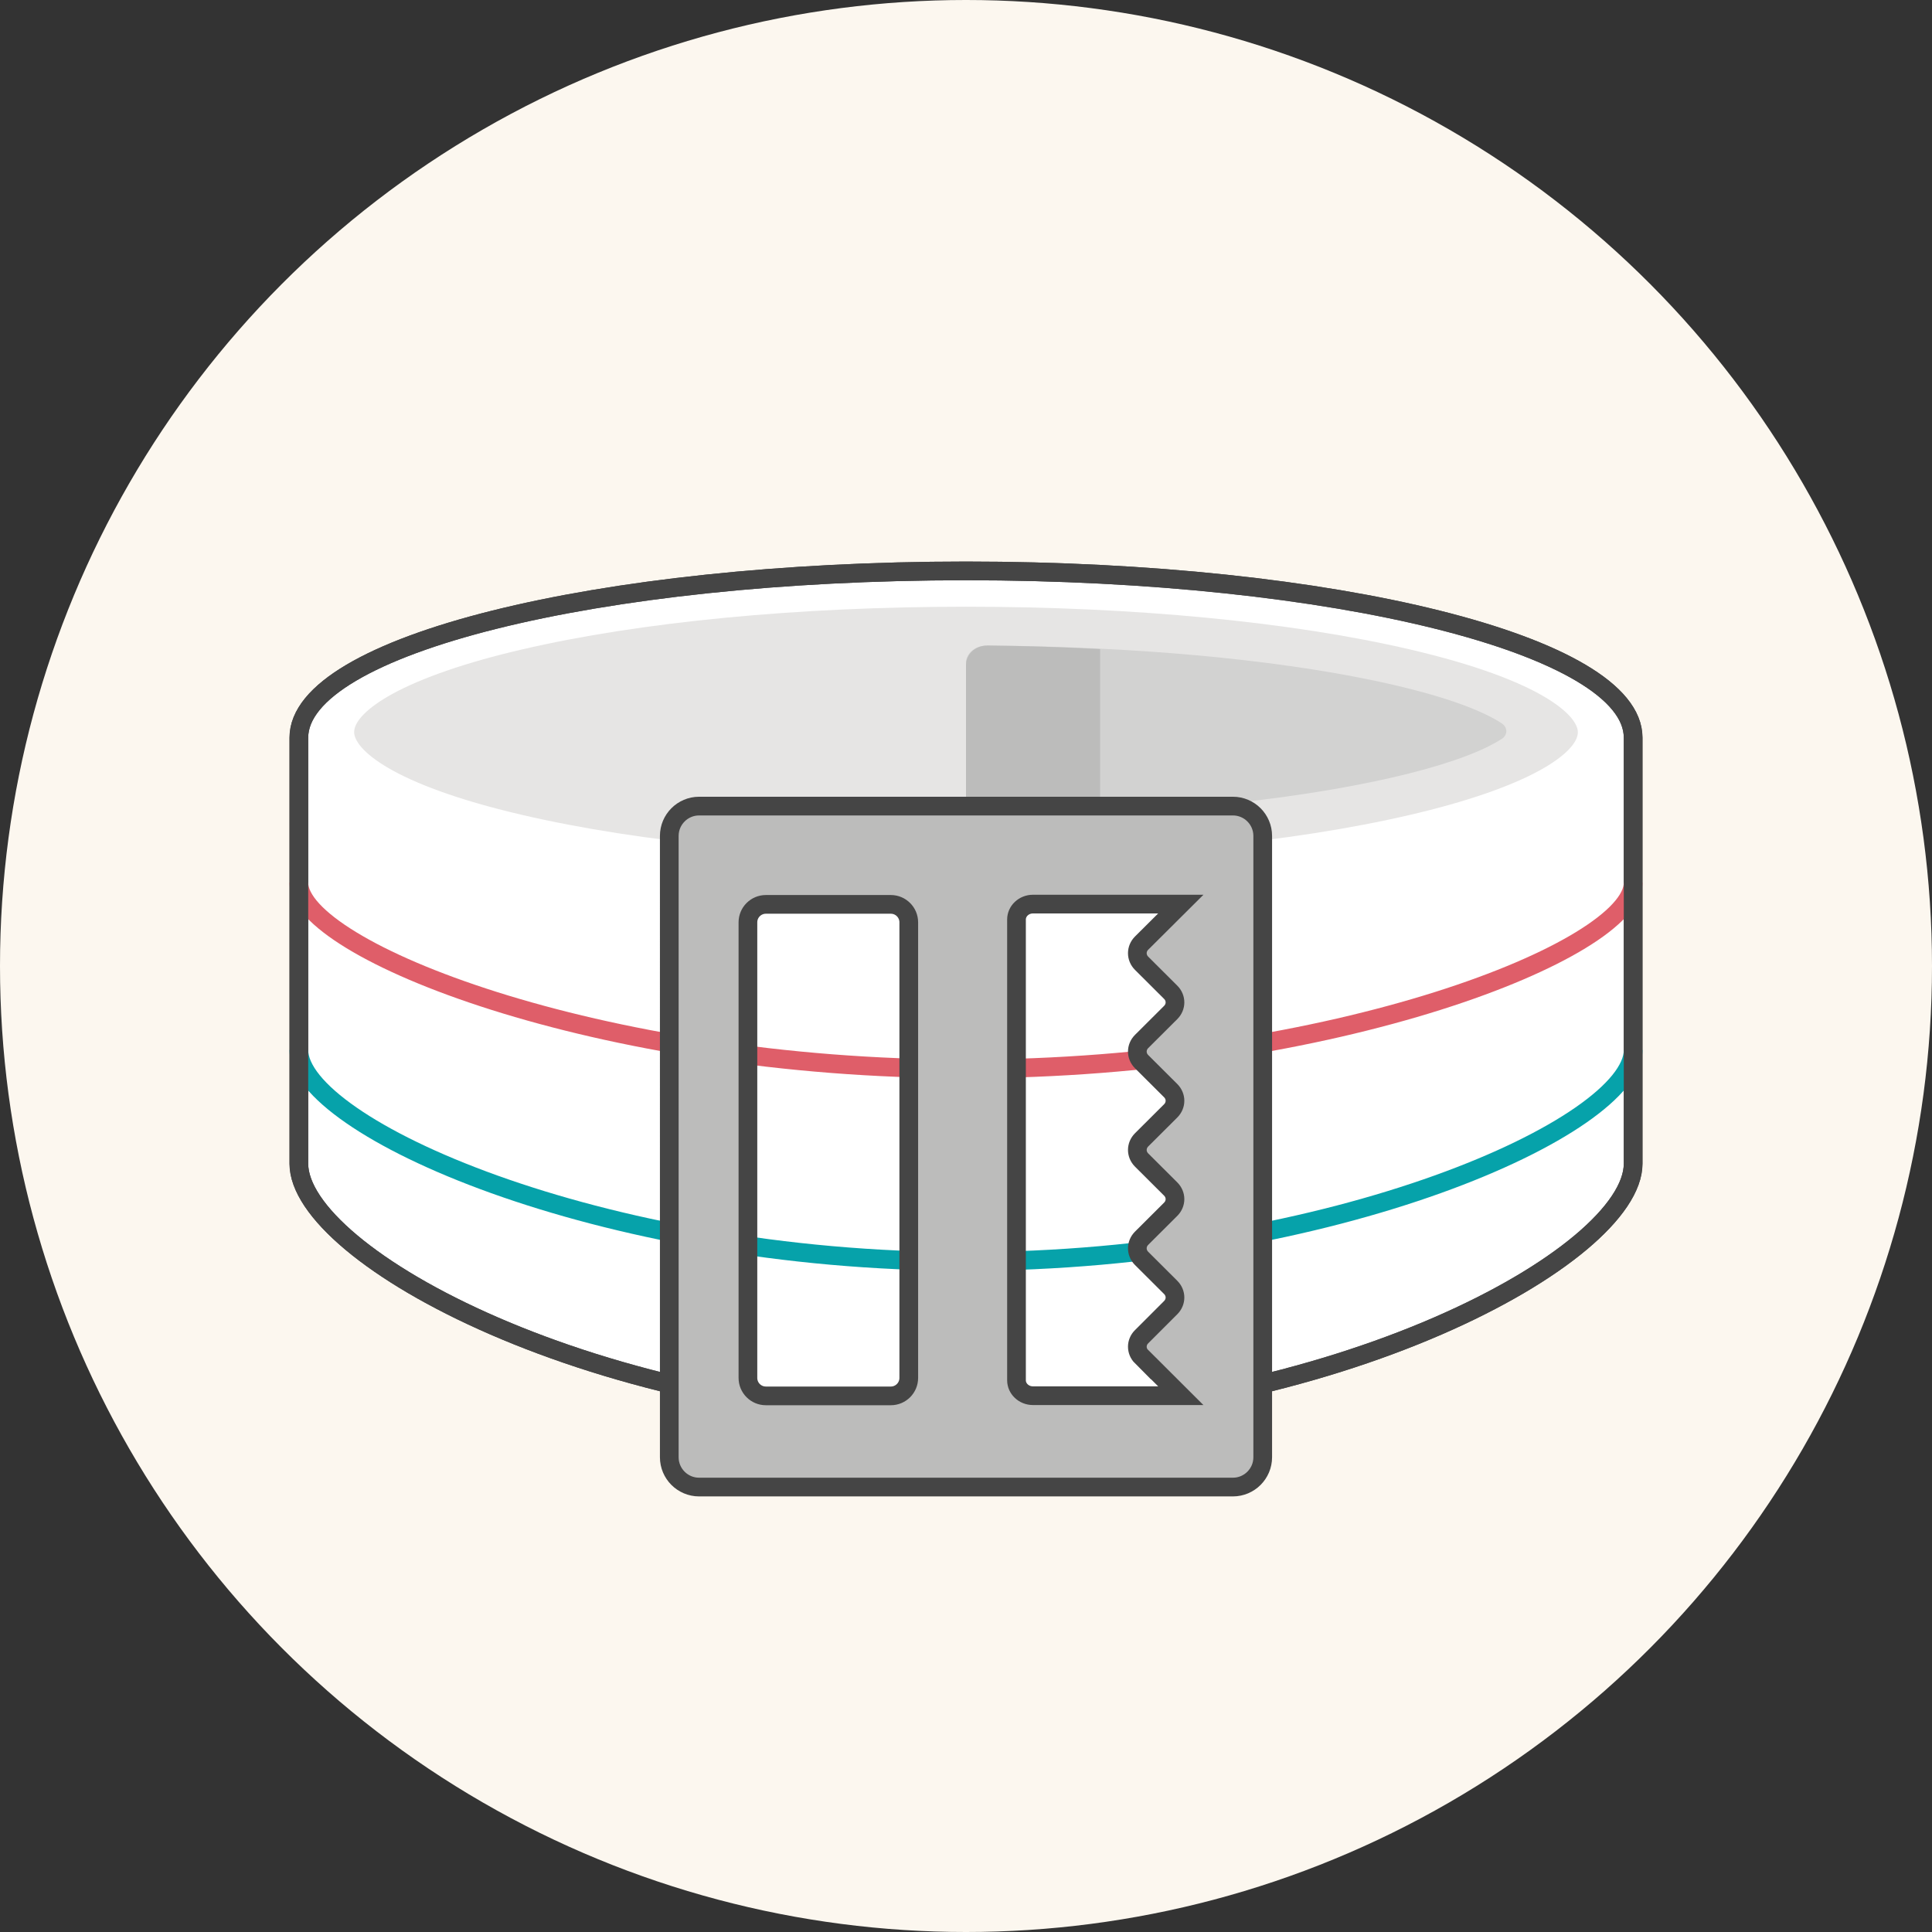 <?xml version="1.0" encoding="UTF-8"?><svg xmlns="http://www.w3.org/2000/svg" viewBox="0 0 206.6 206.6"><rect x="0" y="0" width="206.6" height="206.6" fill="#333333" stroke="none"/><defs><style>.d,.e,.f,.g{fill:none;}.h{fill:#e6e5e4;}.i{fill:#fcf7ef;}.j,.k{fill:#bcbcbb;}.l{fill:#d2d2d1;}.m{fill:#fff;}.m,.k,.e{stroke:#454545;}.m,.k,.e,.f,.g{stroke-miterlimit:10;stroke-width:2px;}.f{stroke:#06a2aa;}.g{stroke:#df5e69;}</style></defs><g id="a"/><g id="b"><g id="c"><circle class="i" cx="103.3" cy="103.3" r="103.3"/><g><path class="m" d="M174.64,78.88c0-9.85-31.94-17.83-71.34-17.83s-71.34,7.98-71.34,17.83v45.56c0,9.85,31.94,27.33,71.34,27.33s71.34-17.48,71.34-27.33v-45.56Z"/><path class="f" d="M31.96,112.29c0,8.15,31.94,22.6,71.34,22.6s71.34-14.46,71.34-22.6"/><path class="g" d="M31.96,94.4c0,7.17,31.94,19.9,71.34,19.9s71.34-12.73,71.34-19.9"/><path class="e" d="M174.64,78.88c0-9.85-31.94-17.83-71.34-17.83s-71.34,7.98-71.34,17.83v45.56c0,9.85,31.94,27.33,71.34,27.33s71.34-17.48,71.34-27.33v-45.56Z"/><path class="d" d="M31.96,78.88c0,9.85,31.94,17.83,71.34,17.83s71.34-7.98,71.34-17.83"/><path class="h" d="M103.3,64.88c17.97,0,34.83,1.62,47.48,4.57,14.17,3.3,17.95,7.11,17.95,8.85,0,1.17-1.48,2.65-4.06,4.07-3.16,1.74-7.97,3.4-13.89,4.77-12.65,2.95-29.51,4.57-47.48,4.57s-34.83-1.62-47.48-4.57c-14.17-3.3-17.95-7.11-17.95-8.85,0-1.17,1.48-2.65,4.06-4.07,3.16-1.74,7.97-3.4,13.89-4.77,12.65-2.95,29.51-4.57,47.48-4.57"/><path class="l" d="M103.3,87.33c16.53,0,32.01-1.33,43.59-3.75,5.28-1.1,9.53-2.4,12.27-3.76,.6-.3,1.07-.57,1.44-.81,.64-.42,.64-1.22,0-1.65-1.62-1.07-5.35-2.84-13.71-4.59-11.06-2.31-25.68-3.63-41.36-3.74-1.23,0-2.23,.83-2.23,1.85v16.44Z"/><path class="j" d="M105.53,69.04c-1.23,0-2.23,.92-2.23,2.06v18.27c4.9,0,9.7-.13,14.34-.39v-19.57c-3.93-.21-7.99-.34-12.11-.38Z"/><path class="k" d="M131.84,159.02h-57.08c-1.76,0-3.19-1.43-3.19-3.19V89.39c0-1.76,1.43-3.19,3.19-3.19h57.08c1.76,0,3.19,1.43,3.19,3.19v66.44c0,1.76-1.43,3.19-3.19,3.19Zm-34.66-11.67v-48.72c0-1.06-.86-1.92-1.92-1.92h-13.36c-1.06,0-1.92,.86-1.92,1.92v48.72c0,1.06,.86,1.92,1.92,1.92h13.36c1.06,0,1.92-.86,1.92-1.92Zm24.9-2.26c-.61-.61-.61-1.55,0-2.15l3.11-3.11c.61-.61,.61-1.55,0-2.16l-3.11-3.1c-.61-.61-.61-1.55,0-2.16l3.11-3.1c.61-.61,.61-1.55,0-2.16l-3.11-3.1c-.61-.61-.61-1.55,0-2.16l3.11-3.1c.61-.61,.61-1.55,0-2.16l-3.11-3.1c-.61-.61-.61-1.55,0-2.16l3.11-3.1c.61-.61,.61-1.55,0-2.16l-3.11-3.1c-.61-.61-.61-1.55,0-2.16l4.19-4.17h-15.81c-.97,0-1.76,.74-1.76,1.65v49.27c0,.91,.79,1.65,1.76,1.65h15.81l-4.19-4.18Z"/></g></g></g></svg>